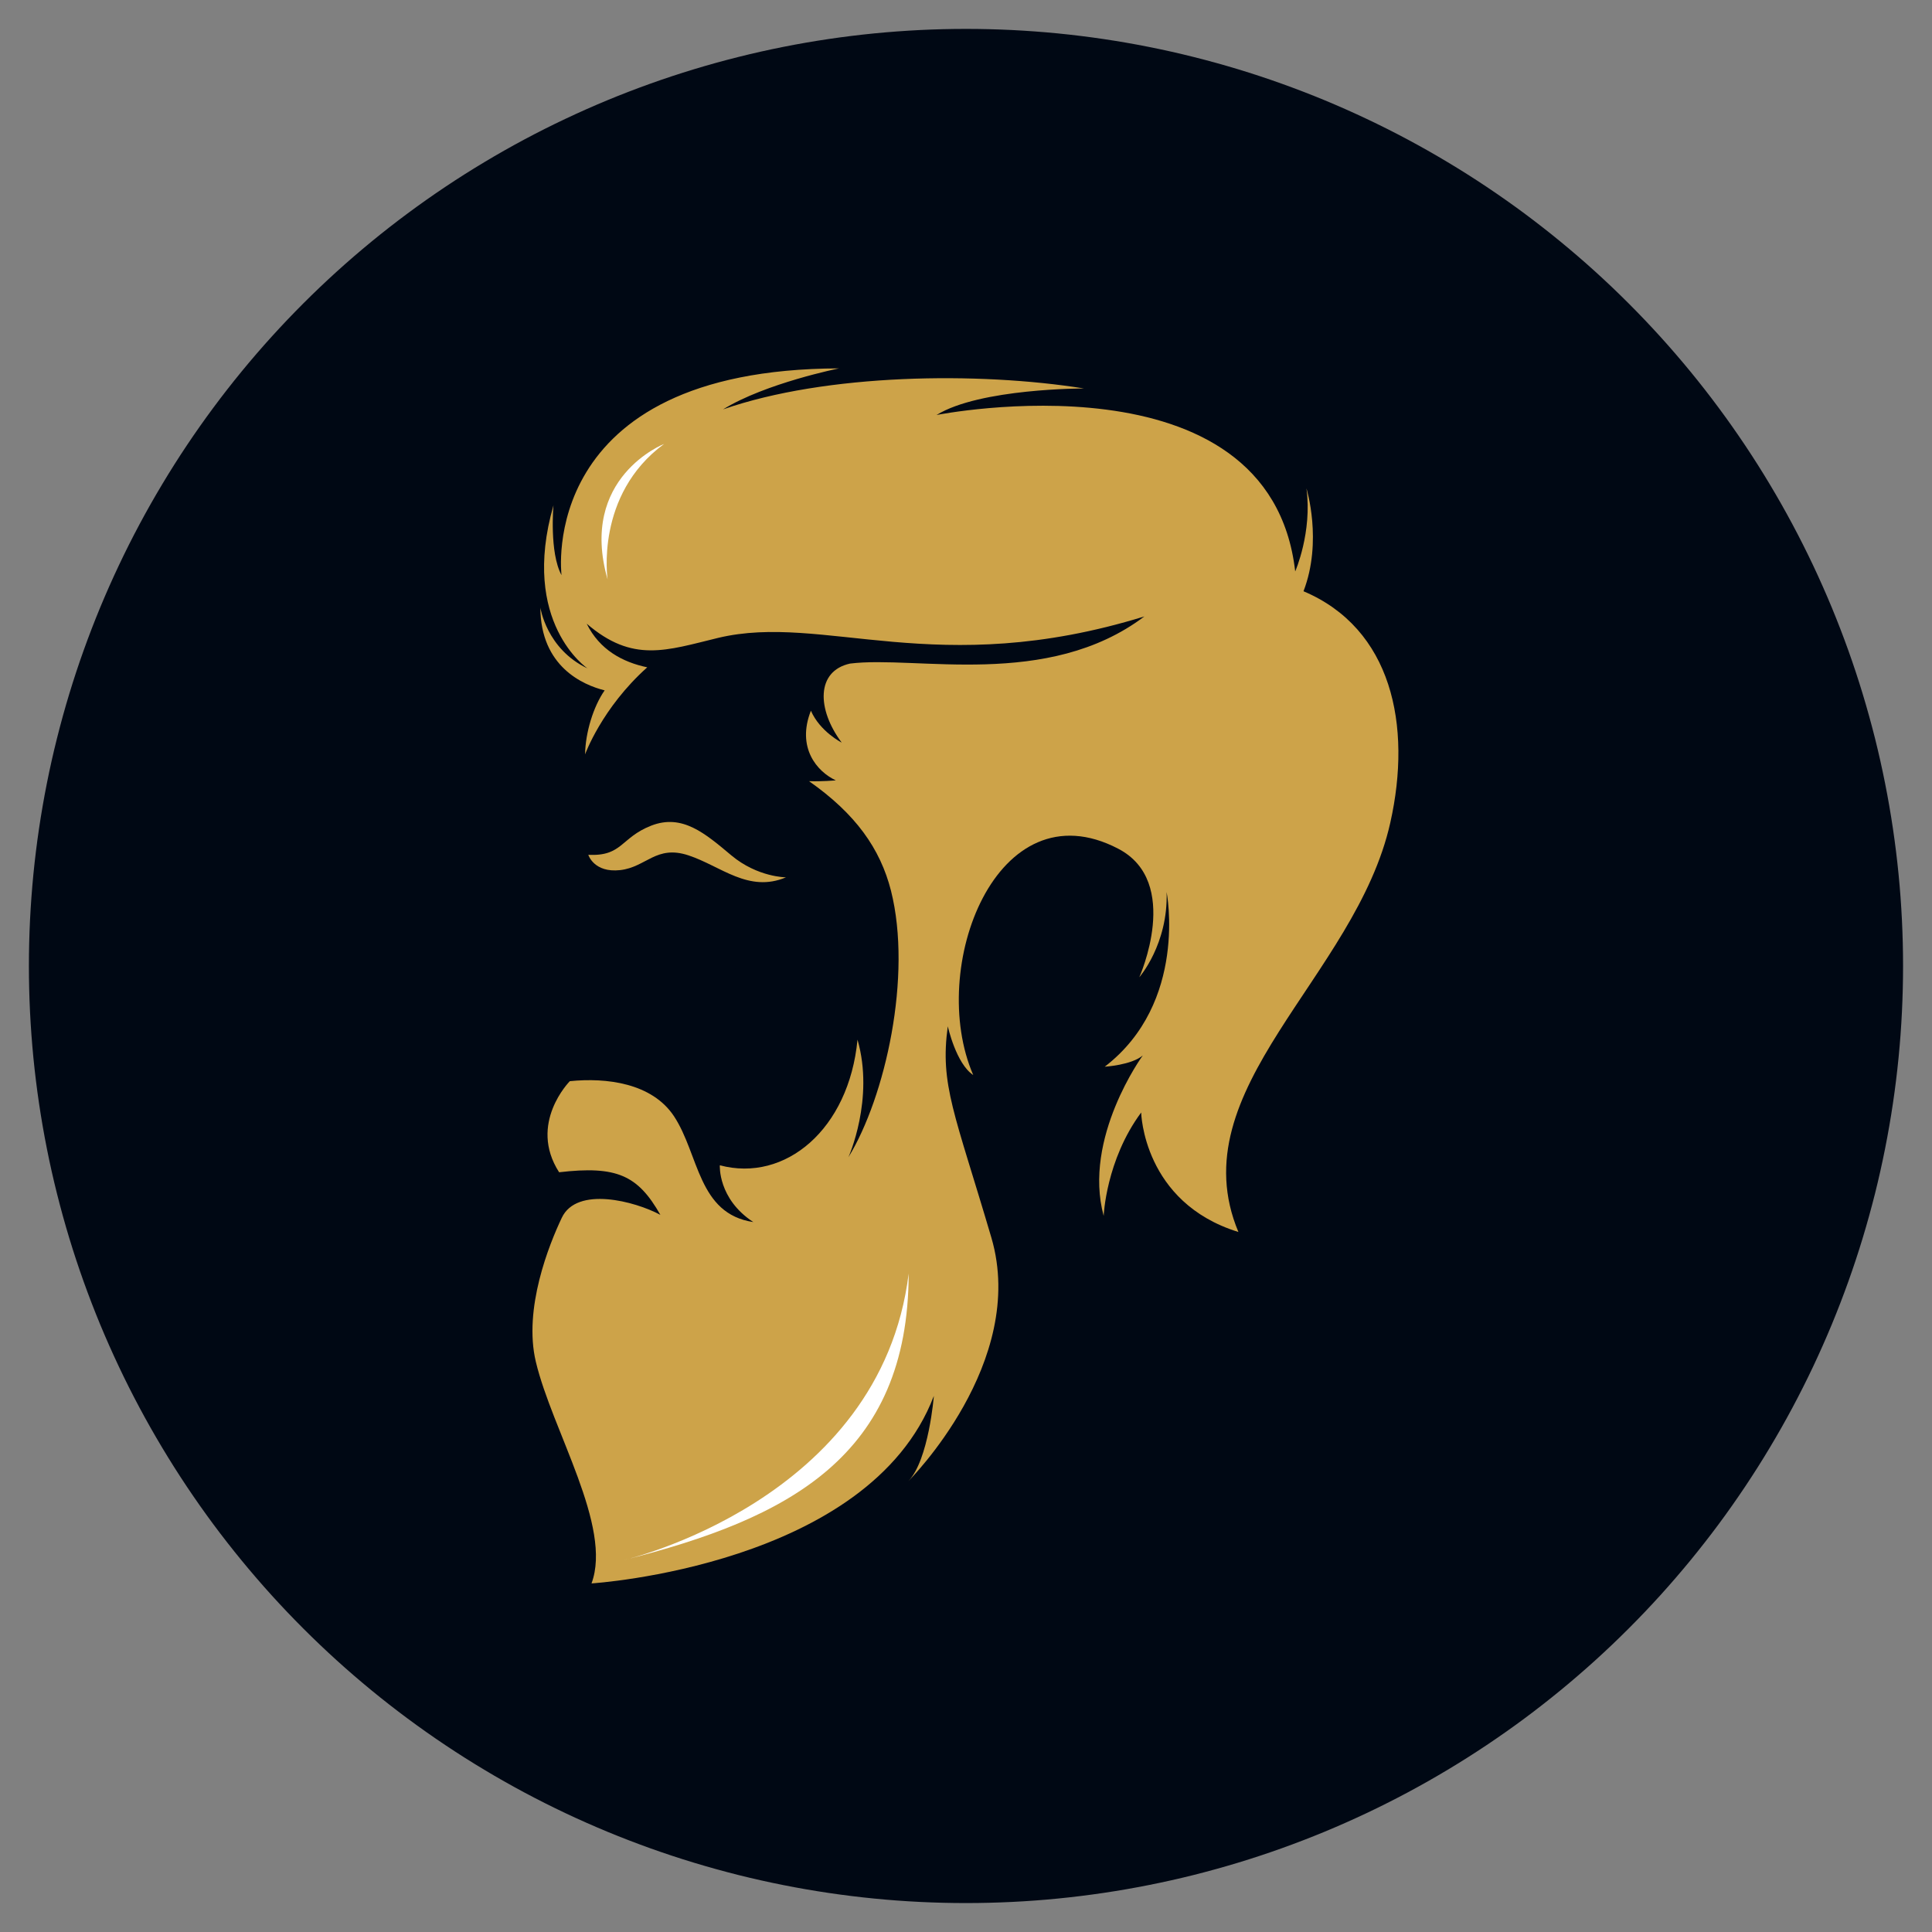 <svg xmlns="http://www.w3.org/2000/svg" xmlns:xlink="http://www.w3.org/1999/xlink" width="500" viewBox="0 0 375 375" height="500" preserveAspectRatio="xMidYMid meet"><rect x="0" y="0" width="375" height="375" fill="#808080" stroke="none"/><defs><clipPath id="06d500f15b"><path d="M 5.609 5.609 L 369.359 5.609 L 369.359 369.359 L 5.609 369.359 Z M 5.609 5.609 " clip-rule="nonzero"></path></clipPath><clipPath id="48aab9b22c"><path d="M 103 71 L 272 71 L 272 307.609 L 103 307.609 Z M 103 71 " clip-rule="nonzero"></path></clipPath></defs><g clip-path="url(#06d500f15b)"><path fill="#000814" d="M 369.383 187.496 C 369.383 190.473 369.309 193.449 369.164 196.422 C 369.02 199.395 368.801 202.363 368.508 205.324 C 368.215 208.285 367.852 211.238 367.414 214.184 C 366.977 217.129 366.469 220.062 365.887 222.98 C 365.309 225.898 364.656 228.805 363.934 231.691 C 363.207 234.578 362.414 237.445 361.551 240.297 C 360.688 243.145 359.754 245.969 358.75 248.773 C 357.746 251.574 356.676 254.352 355.539 257.102 C 354.398 259.852 353.191 262.57 351.922 265.262 C 350.648 267.953 349.309 270.613 347.906 273.238 C 346.504 275.863 345.035 278.453 343.504 281.004 C 341.977 283.559 340.383 286.07 338.73 288.547 C 337.074 291.023 335.363 293.457 333.59 295.848 C 331.816 298.238 329.984 300.582 328.098 302.883 C 326.207 305.184 324.266 307.438 322.266 309.645 C 320.266 311.852 318.215 314.004 316.109 316.109 C 314.004 318.215 311.852 320.266 309.645 322.266 C 307.438 324.266 305.184 326.207 302.883 328.098 C 300.582 329.984 298.238 331.816 295.848 333.59 C 293.457 335.363 291.023 337.074 288.547 338.73 C 286.07 340.383 283.559 341.977 281.004 343.504 C 278.453 345.035 275.863 346.504 273.238 347.906 C 270.613 349.309 267.953 350.648 265.262 351.922 C 262.57 353.191 259.852 354.398 257.102 355.539 C 254.352 356.676 251.574 357.746 248.773 358.75 C 245.969 359.754 243.145 360.688 240.297 361.551 C 237.445 362.414 234.578 363.207 231.691 363.934 C 228.805 364.656 225.898 365.309 222.98 365.887 C 220.062 366.469 217.129 366.977 214.184 367.414 C 211.238 367.852 208.285 368.215 205.324 368.508 C 202.363 368.801 199.395 369.02 196.422 369.164 C 193.449 369.309 190.473 369.383 187.496 369.383 C 184.52 369.383 181.543 369.309 178.57 369.164 C 175.598 369.02 172.629 368.801 169.668 368.508 C 166.707 368.215 163.754 367.852 160.809 367.414 C 157.863 366.977 154.93 366.469 152.012 365.887 C 149.094 365.309 146.188 364.656 143.301 363.934 C 140.414 363.207 137.547 362.414 134.699 361.551 C 131.848 360.688 129.023 359.754 126.219 358.75 C 123.418 357.746 120.641 356.676 117.891 355.539 C 115.141 354.398 112.422 353.191 109.73 351.922 C 107.039 350.648 104.379 349.309 101.754 347.906 C 99.129 346.504 96.543 345.035 93.988 343.504 C 91.434 341.977 88.922 340.383 86.445 338.73 C 83.969 337.074 81.539 335.363 79.148 333.59 C 76.754 331.816 74.41 329.984 72.109 328.098 C 69.809 326.207 67.555 324.266 65.348 322.266 C 63.145 320.266 60.988 318.215 58.883 316.109 C 56.777 314.004 54.727 311.852 52.727 309.645 C 50.727 307.438 48.785 305.184 46.895 302.883 C 45.008 300.582 43.176 298.238 41.402 295.848 C 39.629 293.457 37.918 291.023 36.262 288.547 C 34.609 286.07 33.016 283.559 31.488 281.004 C 29.957 278.453 28.488 275.863 27.086 273.238 C 25.684 270.613 24.344 267.953 23.074 265.262 C 21.801 262.57 20.594 259.852 19.453 257.102 C 18.316 254.352 17.246 251.574 16.242 248.773 C 15.238 245.969 14.305 243.145 13.441 240.297 C 12.578 237.445 11.785 234.578 11.062 231.691 C 10.336 228.805 9.684 225.898 9.105 222.98 C 8.523 220.062 8.016 217.129 7.578 214.184 C 7.141 211.238 6.777 208.285 6.484 205.324 C 6.195 202.363 5.977 199.395 5.828 196.422 C 5.684 193.449 5.609 190.473 5.609 187.496 C 5.609 184.52 5.684 181.543 5.828 178.57 C 5.977 175.598 6.195 172.629 6.484 169.668 C 6.777 166.707 7.141 163.754 7.578 160.809 C 8.016 157.863 8.523 154.93 9.105 152.012 C 9.684 149.094 10.336 146.188 11.062 143.301 C 11.785 140.414 12.578 137.547 13.441 134.699 C 14.305 131.848 15.238 129.023 16.242 126.219 C 17.246 123.418 18.316 120.641 19.453 117.891 C 20.594 115.141 21.801 112.422 23.074 109.73 C 24.344 107.039 25.684 104.379 27.086 101.754 C 28.488 99.129 29.957 96.543 31.488 93.988 C 33.016 91.434 34.609 88.922 36.262 86.445 C 37.918 83.969 39.629 81.539 41.402 79.148 C 43.176 76.754 45.008 74.41 46.895 72.109 C 48.785 69.809 50.727 67.555 52.727 65.348 C 54.727 63.145 56.777 60.988 58.883 58.883 C 60.988 56.777 63.145 54.727 65.348 52.727 C 67.555 50.727 69.809 48.785 72.109 46.895 C 74.41 45.008 76.754 43.176 79.148 41.402 C 81.539 39.629 83.969 37.918 86.445 36.262 C 88.922 34.609 91.434 33.016 93.988 31.488 C 96.543 29.957 99.129 28.488 101.754 27.086 C 104.379 25.684 107.039 24.344 109.73 23.074 C 112.422 21.801 115.141 20.594 117.891 19.453 C 120.641 18.316 123.418 17.246 126.219 16.242 C 129.023 15.238 131.848 14.305 134.699 13.441 C 137.547 12.578 140.414 11.785 143.301 11.062 C 146.188 10.336 149.094 9.684 152.012 9.105 C 154.93 8.523 157.863 8.016 160.809 7.578 C 163.754 7.141 166.707 6.777 169.668 6.484 C 172.629 6.195 175.598 5.977 178.57 5.828 C 181.543 5.684 184.52 5.609 187.496 5.609 C 190.473 5.609 193.449 5.684 196.422 5.828 C 199.395 5.977 202.363 6.195 205.324 6.484 C 208.285 6.777 211.238 7.141 214.184 7.578 C 217.129 8.016 220.062 8.523 222.98 9.105 C 225.898 9.684 228.805 10.336 231.691 11.062 C 234.578 11.785 237.445 12.578 240.297 13.441 C 243.145 14.305 245.969 15.238 248.773 16.242 C 251.574 17.246 254.352 18.316 257.102 19.453 C 259.852 20.594 262.57 21.801 265.262 23.074 C 267.953 24.344 270.613 25.684 273.238 27.086 C 275.863 28.488 278.453 29.957 281.004 31.488 C 283.559 33.016 286.07 34.609 288.547 36.262 C 291.023 37.918 293.457 39.629 295.848 41.402 C 298.238 43.176 300.582 45.008 302.883 46.895 C 305.184 48.785 307.438 50.727 309.645 52.727 C 311.852 54.727 314.004 56.777 316.109 58.883 C 318.215 60.988 320.266 63.145 322.266 65.348 C 324.266 67.555 326.207 69.809 328.098 72.109 C 329.984 74.41 331.816 76.754 333.59 79.148 C 335.363 81.539 337.074 83.969 338.73 86.445 C 340.383 88.922 341.977 91.434 343.504 93.988 C 345.035 96.543 346.504 99.129 347.906 101.754 C 349.309 104.379 350.648 107.039 351.922 109.73 C 353.191 112.422 354.398 115.141 355.539 117.891 C 356.676 120.641 357.746 123.418 358.75 126.219 C 359.754 129.023 360.688 131.848 361.551 134.699 C 362.414 137.547 363.207 140.414 363.934 143.301 C 364.656 146.188 365.309 149.094 365.887 152.012 C 366.469 154.93 366.977 157.863 367.414 160.809 C 367.852 163.754 368.215 166.707 368.508 169.668 C 368.801 172.629 369.02 175.598 369.164 178.57 C 369.309 181.543 369.383 184.52 369.383 187.496 Z M 369.383 187.496 " fill-opacity="1" fill-rule="nonzero"></path></g><path fill="#000814" d="M 196.883 178.328 C 193.027 180.223 190.625 184.148 190.699 188.371 L 190.699 217.906 L 218.273 224.746 C 227.367 227.004 236.969 225.984 245.336 221.766 C 257.488 215.871 267.383 203.938 272.473 189.023 L 273.492 186.043 C 274.73 182.332 275.676 178.547 276.328 174.691 L 280.551 149.008 L 276.547 157.738 C 272.039 167.633 265.27 175.711 256.977 181.02 C 241.844 190.77 223.363 190.117 208.668 179.273 C 205.25 176.73 200.664 176.363 196.883 178.328 Z M 196.883 178.328 " fill-opacity="1" fill-rule="nonzero"></path><path fill="#000814" d="M 118.016 181.094 C 109.793 175.781 102.957 167.707 98.445 157.812 L 94.441 149.082 L 98.664 174.766 C 99.316 178.621 100.262 182.402 101.5 186.113 L 102.52 189.098 C 107.613 204.012 117.508 215.945 129.656 221.836 C 138.023 225.984 147.625 227.004 156.723 224.82 L 184.297 217.98 L 184.297 188.441 C 184.297 186.043 183.496 183.715 182.113 181.75 C 178.402 176.73 171.344 175.711 166.324 179.422 C 151.699 190.188 133.223 190.914 118.016 181.094 Z M 118.016 181.094 " fill-opacity="1" fill-rule="nonzero"></path><g clip-path="url(#48aab9b22c)"><path fill="#cda349" d="M 117.363 134 C 113.203 132.961 104.934 129.422 104.883 117.934 C 104.883 117.934 106.078 125.992 114.035 129.734 C 114.035 129.734 100.879 120.898 107.43 98.074 C 107.43 98.074 106.598 107.223 108.992 111.641 C 108.992 111.641 103.895 71.66 162.855 71.504 C 162.855 71.504 148.609 74.363 140.344 79.461 C 160.359 72.492 189.891 72.129 210.426 75.402 C 210.426 75.402 190.203 75.352 181.781 80.551 C 181.781 80.551 246.457 67.656 251.398 110.914 C 251.398 110.914 254.727 103.324 253.582 94.797 C 253.582 94.797 256.754 105.039 253.008 114.762 C 270.113 121.988 274.117 140.707 269.855 159.684 C 263.148 189.684 228.73 211.363 240.375 239.129 C 221.867 233.41 221.5 215.938 221.5 215.938 C 214.641 225.195 214.223 236.008 214.223 236.008 C 210.117 220.879 221.812 204.863 221.812 204.863 C 219.629 206.734 214.43 207.047 214.43 207.047 C 230.652 194.57 226.441 173.148 226.441 173.148 C 226.754 183.289 221.137 189.684 221.137 189.684 C 221.137 189.684 229.457 171.172 217.031 164.727 C 193.477 152.457 179.906 187.863 188.902 208.66 C 185.574 206.477 183.965 199.199 183.965 199.199 C 182.402 210.582 185.316 216.094 192.438 240.27 C 199.508 264.449 176.32 287.48 176.32 287.48 C 180.273 283.371 181.262 270.945 181.262 270.945 C 168.68 303.961 114.812 307.34 114.812 307.34 C 118.922 296.32 107.172 277.652 104 264.293 C 101.555 253.996 106.598 241.52 109.043 236.371 C 111.953 230.184 123.238 233.148 128.176 235.801 C 123.809 228.105 119.699 226.234 108.523 227.535 C 102.441 218.07 110.602 209.855 110.602 209.855 C 117.727 209.129 126.562 210.219 130.828 216.668 C 135.715 224.102 135.453 235.594 146.219 237.203 C 139.301 232.68 139.719 226.18 139.719 226.18 C 152.402 229.562 164.777 219.215 166.441 201.797 C 169.77 213.34 164.676 224.621 164.676 224.621 C 171.848 212.922 177.102 189.422 172.941 172.891 C 170.863 164.727 166.078 157.969 157.031 151.625 C 159.371 151.727 162.23 151.469 162.23 151.469 C 158.539 149.754 154.586 145.074 157.395 137.949 C 159.164 142.008 163.375 144.137 163.375 144.137 C 158.539 137.691 158.383 130.254 164.984 128.801 C 177.777 127.188 203.305 133.844 222.125 119.648 C 181.727 132.129 159.891 118.922 139.406 123.809 C 129.32 126.254 122.82 128.746 113.879 121.055 C 116.375 126.148 120.898 128.539 125.629 129.527 C 116.789 137.43 113.566 146.426 113.566 146.426 C 113.617 142.215 115.176 137.117 117.363 134 " fill-opacity="1" fill-rule="evenodd"></path></g><path fill="#cda349" d="M 114.191 165.922 C 114.191 165.922 115.281 169.457 120.375 168.887 C 125.473 168.312 127.344 163.945 133.637 166.027 C 139.926 168.105 145.281 173.355 152.559 170.289 C 152.559 170.289 147.051 170.289 141.953 166.027 C 136.859 161.762 132.438 157.914 126.406 160.254 C 120.43 162.594 120.844 166.234 114.191 165.922 " fill-opacity="1" fill-rule="evenodd"></path><path fill="#ffffff" d="M 128.902 86.168 C 128.902 86.168 112.266 92.664 117.934 112.473 C 117.934 112.473 115.438 96.043 128.902 86.168 " fill-opacity="1" fill-rule="evenodd"></path><path fill="#ffffff" d="M 121.055 302.816 C 121.055 302.816 170.965 291.379 176.371 247.188 C 176.32 282.695 153.082 294.758 121.055 302.816 " fill-opacity="1" fill-rule="evenodd"></path></svg>